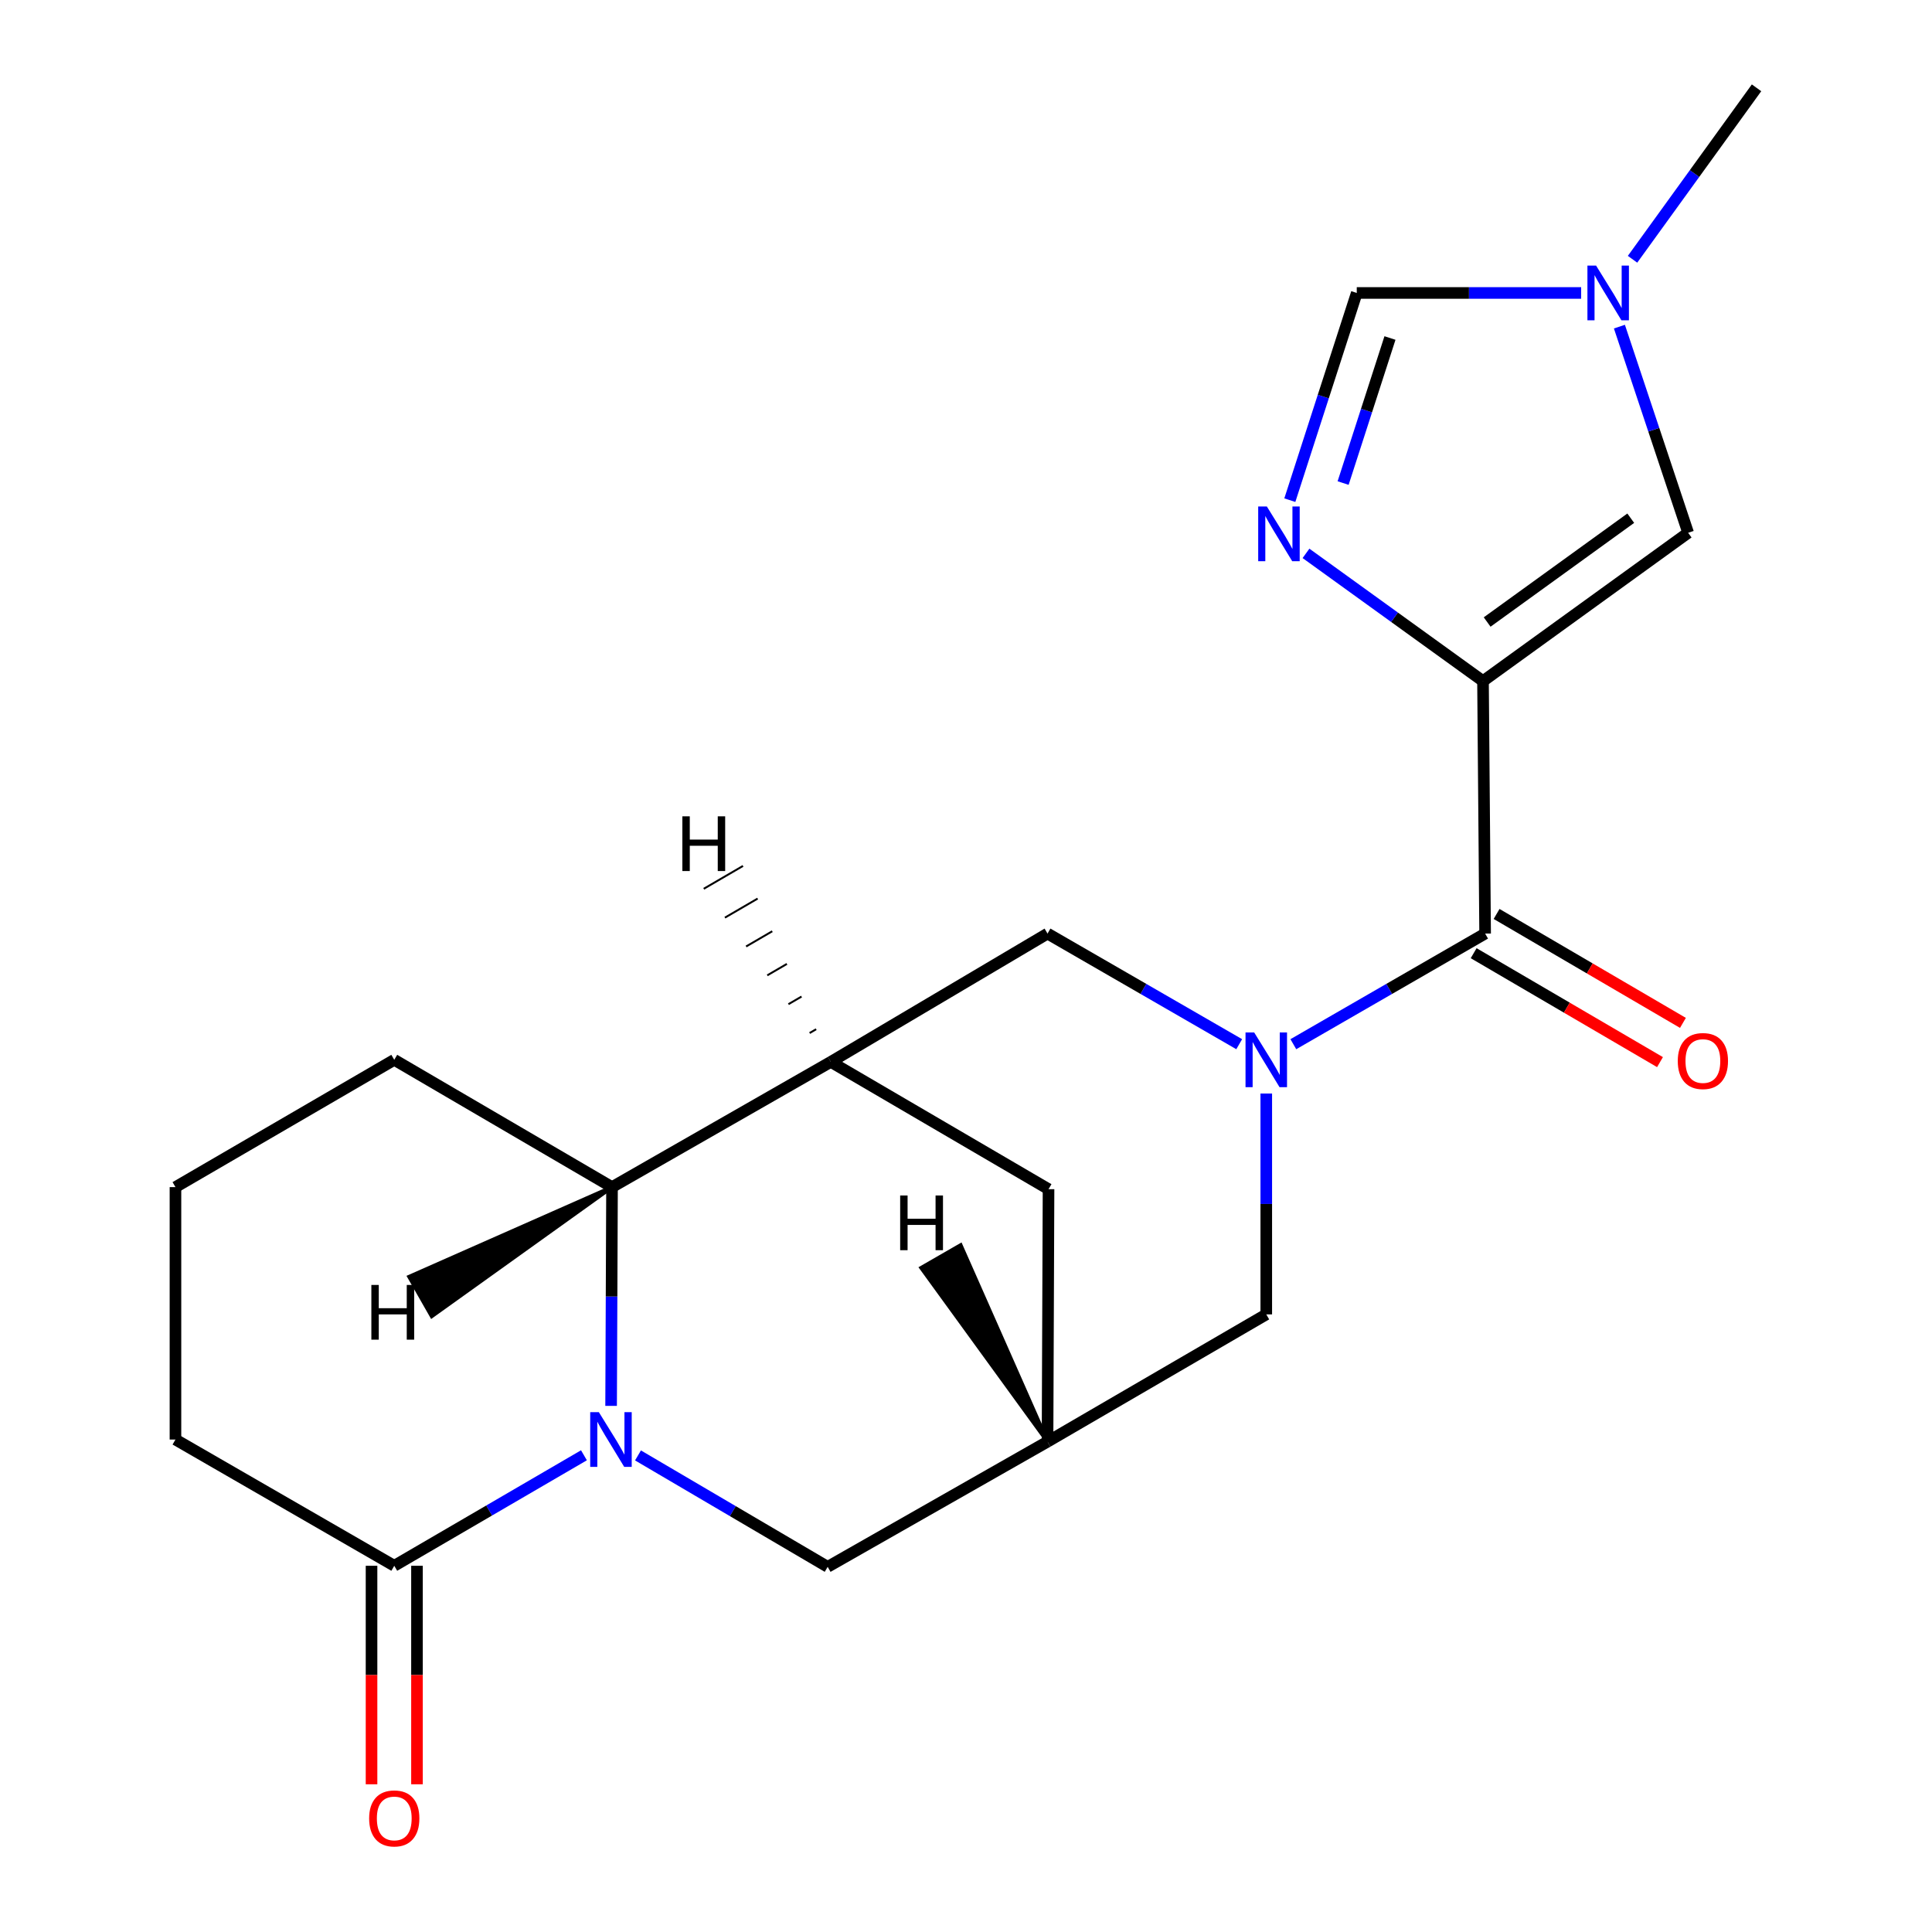 <?xml version='1.0' encoding='iso-8859-1'?>
<svg version='1.1' baseProfile='full'
              xmlns='http://www.w3.org/2000/svg'
                      xmlns:rdkit='http://www.rdkit.org/xml'
                      xmlns:xlink='http://www.w3.org/1999/xlink'
                  xml:space='preserve'
width='1000px' height='1000px' viewBox='0 0 1000 1000'>
<!-- END OF HEADER -->
<rect style='opacity:1.0;fill:#FFFFFF;stroke:none' width='1000' height='1000' x='0' y='0'> </rect>
<path class='bond-2' d='M 767.6,352.534 L 768.697,483.217' style='fill:none;fill-rule:evenodd;stroke:#000000;stroke-width:6px;stroke-linecap:butt;stroke-linejoin:miter;stroke-opacity:1' />
<path class='bond-3' d='M 767.6,352.534 L 721.789,319.476' style='fill:none;fill-rule:evenodd;stroke:#000000;stroke-width:6px;stroke-linecap:butt;stroke-linejoin:miter;stroke-opacity:1' />
<path class='bond-3' d='M 721.789,319.476 L 675.978,286.419' style='fill:none;fill-rule:evenodd;stroke:#0000FF;stroke-width:6px;stroke-linecap:butt;stroke-linejoin:miter;stroke-opacity:1' />
<path class='bond-6' d='M 767.6,352.534 L 873.78,275.77' style='fill:none;fill-rule:evenodd;stroke:#000000;stroke-width:6px;stroke-linecap:butt;stroke-linejoin:miter;stroke-opacity:1' />
<path class='bond-6' d='M 769.745,321.956 L 844.071,268.222' style='fill:none;fill-rule:evenodd;stroke:#000000;stroke-width:6px;stroke-linecap:butt;stroke-linejoin:miter;stroke-opacity:1' />
<path class='bond-0' d='M 330.226,753.325 L 379.312,782.161' style='fill:none;fill-rule:evenodd;stroke:#0000FF;stroke-width:6px;stroke-linecap:butt;stroke-linejoin:miter;stroke-opacity:1' />
<path class='bond-0' d='M 379.312,782.161 L 428.399,810.996' style='fill:none;fill-rule:evenodd;stroke:#000000;stroke-width:6px;stroke-linecap:butt;stroke-linejoin:miter;stroke-opacity:1' />
<path class='bond-7' d='M 302.248,753.253 L 253.158,781.85' style='fill:none;fill-rule:evenodd;stroke:#0000FF;stroke-width:6px;stroke-linecap:butt;stroke-linejoin:miter;stroke-opacity:1' />
<path class='bond-7' d='M 253.158,781.85 L 204.068,810.447' style='fill:none;fill-rule:evenodd;stroke:#000000;stroke-width:6px;stroke-linecap:butt;stroke-linejoin:miter;stroke-opacity:1' />
<path class='bond-23' d='M 316.307,727.679 L 316.545,671.064' style='fill:none;fill-rule:evenodd;stroke:#0000FF;stroke-width:6px;stroke-linecap:butt;stroke-linejoin:miter;stroke-opacity:1' />
<path class='bond-23' d='M 316.545,671.064 L 316.782,614.449' style='fill:none;fill-rule:evenodd;stroke:#000000;stroke-width:6px;stroke-linecap:butt;stroke-linejoin:miter;stroke-opacity:1' />
<path class='bond-1' d='M 669.431,540.477 L 719.064,511.847' style='fill:none;fill-rule:evenodd;stroke:#0000FF;stroke-width:6px;stroke-linecap:butt;stroke-linejoin:miter;stroke-opacity:1' />
<path class='bond-1' d='M 719.064,511.847 L 768.697,483.217' style='fill:none;fill-rule:evenodd;stroke:#000000;stroke-width:6px;stroke-linecap:butt;stroke-linejoin:miter;stroke-opacity:1' />
<path class='bond-8' d='M 641.413,540.474 L 591.805,511.845' style='fill:none;fill-rule:evenodd;stroke:#0000FF;stroke-width:6px;stroke-linecap:butt;stroke-linejoin:miter;stroke-opacity:1' />
<path class='bond-8' d='M 591.805,511.845 L 542.198,483.217' style='fill:none;fill-rule:evenodd;stroke:#000000;stroke-width:6px;stroke-linecap:butt;stroke-linejoin:miter;stroke-opacity:1' />
<path class='bond-13' d='M 655.421,566.012 L 655.421,623.169' style='fill:none;fill-rule:evenodd;stroke:#0000FF;stroke-width:6px;stroke-linecap:butt;stroke-linejoin:miter;stroke-opacity:1' />
<path class='bond-13' d='M 655.421,623.169 L 655.421,680.326' style='fill:none;fill-rule:evenodd;stroke:#000000;stroke-width:6px;stroke-linecap:butt;stroke-linejoin:miter;stroke-opacity:1' />
<path class='bond-15' d='M 762.762,493.37 L 810.987,521.562' style='fill:none;fill-rule:evenodd;stroke:#000000;stroke-width:6px;stroke-linecap:butt;stroke-linejoin:miter;stroke-opacity:1' />
<path class='bond-15' d='M 810.987,521.562 L 859.212,549.753' style='fill:none;fill-rule:evenodd;stroke:#FF0000;stroke-width:6px;stroke-linecap:butt;stroke-linejoin:miter;stroke-opacity:1' />
<path class='bond-15' d='M 774.633,473.063 L 822.858,501.254' style='fill:none;fill-rule:evenodd;stroke:#000000;stroke-width:6px;stroke-linecap:butt;stroke-linejoin:miter;stroke-opacity:1' />
<path class='bond-15' d='M 822.858,501.254 L 871.083,529.446' style='fill:none;fill-rule:evenodd;stroke:#FF0000;stroke-width:6px;stroke-linecap:butt;stroke-linejoin:miter;stroke-opacity:1' />
<path class='bond-10' d='M 667.614,258.884 L 684.936,205.259' style='fill:none;fill-rule:evenodd;stroke:#0000FF;stroke-width:6px;stroke-linecap:butt;stroke-linejoin:miter;stroke-opacity:1' />
<path class='bond-10' d='M 684.936,205.259 L 702.258,151.635' style='fill:none;fill-rule:evenodd;stroke:#000000;stroke-width:6px;stroke-linecap:butt;stroke-linejoin:miter;stroke-opacity:1' />
<path class='bond-10' d='M 695.195,250.027 L 707.32,212.49' style='fill:none;fill-rule:evenodd;stroke:#0000FF;stroke-width:6px;stroke-linecap:butt;stroke-linejoin:miter;stroke-opacity:1' />
<path class='bond-10' d='M 707.32,212.49 L 719.446,174.953' style='fill:none;fill-rule:evenodd;stroke:#000000;stroke-width:6px;stroke-linecap:butt;stroke-linejoin:miter;stroke-opacity:1' />
<path class='bond-4' d='M 430.019,549.63 L 542.198,483.217' style='fill:none;fill-rule:evenodd;stroke:#000000;stroke-width:6px;stroke-linecap:butt;stroke-linejoin:miter;stroke-opacity:1' />
<path class='bond-5' d='M 430.019,549.63 L 316.782,614.449' style='fill:none;fill-rule:evenodd;stroke:#000000;stroke-width:6px;stroke-linecap:butt;stroke-linejoin:miter;stroke-opacity:1' />
<path class='bond-22' d='M 430.019,549.63 L 542.72,615.52' style='fill:none;fill-rule:evenodd;stroke:#000000;stroke-width:6px;stroke-linecap:butt;stroke-linejoin:miter;stroke-opacity:1' />
<path class='bond-25' d='M 422.446,532.725 L 419.058,534.698' style='fill:none;fill-rule:evenodd;stroke:#000000;stroke-width:1.0px;stroke-linecap:butt;stroke-linejoin:miter;stroke-opacity:1' />
<path class='bond-25' d='M 414.872,515.82 L 408.096,519.765' style='fill:none;fill-rule:evenodd;stroke:#000000;stroke-width:1.0px;stroke-linecap:butt;stroke-linejoin:miter;stroke-opacity:1' />
<path class='bond-25' d='M 407.299,498.916 L 397.135,504.833' style='fill:none;fill-rule:evenodd;stroke:#000000;stroke-width:1.0px;stroke-linecap:butt;stroke-linejoin:miter;stroke-opacity:1' />
<path class='bond-25' d='M 399.726,482.011 L 386.173,489.901' style='fill:none;fill-rule:evenodd;stroke:#000000;stroke-width:1.0px;stroke-linecap:butt;stroke-linejoin:miter;stroke-opacity:1' />
<path class='bond-25' d='M 392.152,465.106 L 375.212,474.969' style='fill:none;fill-rule:evenodd;stroke:#000000;stroke-width:1.0px;stroke-linecap:butt;stroke-linejoin:miter;stroke-opacity:1' />
<path class='bond-25' d='M 384.579,448.202 L 364.25,460.037' style='fill:none;fill-rule:evenodd;stroke:#000000;stroke-width:1.0px;stroke-linecap:butt;stroke-linejoin:miter;stroke-opacity:1' />
<path class='bond-18' d='M 316.782,614.449 L 204.068,548.558' style='fill:none;fill-rule:evenodd;stroke:#000000;stroke-width:6px;stroke-linecap:butt;stroke-linejoin:miter;stroke-opacity:1' />
<path class='bond-26' d='M 316.782,614.449 L 211.81,660.84 L 223.474,681.268 Z' style='fill:#000000;fill-rule:evenodd;fill-opacity:1;stroke:#000000;stroke-width:2px;stroke-linecap:butt;stroke-linejoin:miter;stroke-opacity:1;' />
<path class='bond-9' d='M 873.78,275.77 L 855.992,222.418' style='fill:none;fill-rule:evenodd;stroke:#000000;stroke-width:6px;stroke-linecap:butt;stroke-linejoin:miter;stroke-opacity:1' />
<path class='bond-9' d='M 855.992,222.418 L 838.204,169.066' style='fill:none;fill-rule:evenodd;stroke:#0000FF;stroke-width:6px;stroke-linecap:butt;stroke-linejoin:miter;stroke-opacity:1' />
<path class='bond-16' d='M 192.307,810.447 L 192.307,866.995' style='fill:none;fill-rule:evenodd;stroke:#000000;stroke-width:6px;stroke-linecap:butt;stroke-linejoin:miter;stroke-opacity:1' />
<path class='bond-16' d='M 192.307,866.995 L 192.307,923.543' style='fill:none;fill-rule:evenodd;stroke:#FF0000;stroke-width:6px;stroke-linecap:butt;stroke-linejoin:miter;stroke-opacity:1' />
<path class='bond-16' d='M 215.83,810.447 L 215.83,866.995' style='fill:none;fill-rule:evenodd;stroke:#000000;stroke-width:6px;stroke-linecap:butt;stroke-linejoin:miter;stroke-opacity:1' />
<path class='bond-16' d='M 215.83,866.995 L 215.83,923.543' style='fill:none;fill-rule:evenodd;stroke:#FF0000;stroke-width:6px;stroke-linecap:butt;stroke-linejoin:miter;stroke-opacity:1' />
<path class='bond-17' d='M 204.068,810.447 L 90.818,745.106' style='fill:none;fill-rule:evenodd;stroke:#000000;stroke-width:6px;stroke-linecap:butt;stroke-linejoin:miter;stroke-opacity:1' />
<path class='bond-19' d='M 845.002,134.199 L 877.092,89.827' style='fill:none;fill-rule:evenodd;stroke:#0000FF;stroke-width:6px;stroke-linecap:butt;stroke-linejoin:miter;stroke-opacity:1' />
<path class='bond-19' d='M 877.092,89.827 L 909.182,45.455' style='fill:none;fill-rule:evenodd;stroke:#000000;stroke-width:6px;stroke-linecap:butt;stroke-linejoin:miter;stroke-opacity:1' />
<path class='bond-21' d='M 818.399,151.635 L 760.329,151.635' style='fill:none;fill-rule:evenodd;stroke:#0000FF;stroke-width:6px;stroke-linecap:butt;stroke-linejoin:miter;stroke-opacity:1' />
<path class='bond-21' d='M 760.329,151.635 L 702.258,151.635' style='fill:none;fill-rule:evenodd;stroke:#000000;stroke-width:6px;stroke-linecap:butt;stroke-linejoin:miter;stroke-opacity:1' />
<path class='bond-11' d='M 542.198,746.203 L 655.421,680.326' style='fill:none;fill-rule:evenodd;stroke:#000000;stroke-width:6px;stroke-linecap:butt;stroke-linejoin:miter;stroke-opacity:1' />
<path class='bond-12' d='M 542.198,746.203 L 428.399,810.996' style='fill:none;fill-rule:evenodd;stroke:#000000;stroke-width:6px;stroke-linecap:butt;stroke-linejoin:miter;stroke-opacity:1' />
<path class='bond-14' d='M 542.198,746.203 L 542.72,615.52' style='fill:none;fill-rule:evenodd;stroke:#000000;stroke-width:6px;stroke-linecap:butt;stroke-linejoin:miter;stroke-opacity:1' />
<path class='bond-27' d='M 542.198,746.203 L 497.231,644.502 L 476.844,656.236 Z' style='fill:#000000;fill-rule:evenodd;fill-opacity:1;stroke:#000000;stroke-width:2px;stroke-linecap:butt;stroke-linejoin:miter;stroke-opacity:1;' />
<path class='bond-24' d='M 90.818,745.106 L 90.818,614.449' style='fill:none;fill-rule:evenodd;stroke:#000000;stroke-width:6px;stroke-linecap:butt;stroke-linejoin:miter;stroke-opacity:1' />
<path class='bond-20' d='M 204.068,548.558 L 90.818,614.449' style='fill:none;fill-rule:evenodd;stroke:#000000;stroke-width:6px;stroke-linecap:butt;stroke-linejoin:miter;stroke-opacity:1' />
<path  class='atom-1' d='M 309.973 730.946
L 319.253 745.946
Q 320.173 747.426, 321.653 750.106
Q 323.133 752.786, 323.213 752.946
L 323.213 730.946
L 326.973 730.946
L 326.973 759.266
L 323.093 759.266
L 313.133 742.866
Q 311.973 740.946, 310.733 738.746
Q 309.533 736.546, 309.173 735.866
L 309.173 759.266
L 305.493 759.266
L 305.493 730.946
L 309.973 730.946
' fill='#0000FF'/>
<path  class='atom-2' d='M 649.161 534.398
L 658.441 549.398
Q 659.361 550.878, 660.841 553.558
Q 662.321 556.238, 662.401 556.398
L 662.401 534.398
L 666.161 534.398
L 666.161 562.718
L 662.281 562.718
L 652.321 546.318
Q 651.161 544.398, 649.921 542.198
Q 648.721 539.998, 648.361 539.318
L 648.361 562.718
L 644.681 562.718
L 644.681 534.398
L 649.161 534.398
' fill='#0000FF'/>
<path  class='atom-4' d='M 655.722 262.159
L 665.002 277.159
Q 665.922 278.639, 667.402 281.319
Q 668.882 283.999, 668.962 284.159
L 668.962 262.159
L 672.722 262.159
L 672.722 290.479
L 668.842 290.479
L 658.882 274.079
Q 657.722 272.159, 656.482 269.959
Q 655.282 267.759, 654.922 267.079
L 654.922 290.479
L 651.242 290.479
L 651.242 262.159
L 655.722 262.159
' fill='#0000FF'/>
<path  class='atom-10' d='M 826.132 137.475
L 835.412 152.475
Q 836.332 153.955, 837.812 156.635
Q 839.292 159.315, 839.372 159.475
L 839.372 137.475
L 843.132 137.475
L 843.132 165.795
L 839.252 165.795
L 829.292 149.395
Q 828.132 147.475, 826.892 145.275
Q 825.692 143.075, 825.332 142.395
L 825.332 165.795
L 821.652 165.795
L 821.652 137.475
L 826.132 137.475
' fill='#0000FF'/>
<path  class='atom-16' d='M 868.412 549.187
Q 868.412 542.387, 871.772 538.587
Q 875.132 534.787, 881.412 534.787
Q 887.692 534.787, 891.052 538.587
Q 894.412 542.387, 894.412 549.187
Q 894.412 556.067, 891.012 559.987
Q 887.612 563.867, 881.412 563.867
Q 875.172 563.867, 871.772 559.987
Q 868.412 556.107, 868.412 549.187
M 881.412 560.667
Q 885.732 560.667, 888.052 557.787
Q 890.412 554.867, 890.412 549.187
Q 890.412 543.627, 888.052 540.827
Q 885.732 537.987, 881.412 537.987
Q 877.092 537.987, 874.732 540.787
Q 872.412 543.587, 872.412 549.187
Q 872.412 554.907, 874.732 557.787
Q 877.092 560.667, 881.412 560.667
' fill='#FF0000'/>
<path  class='atom-17' d='M 191.068 941.21
Q 191.068 934.41, 194.428 930.61
Q 197.788 926.81, 204.068 926.81
Q 210.348 926.81, 213.708 930.61
Q 217.068 934.41, 217.068 941.21
Q 217.068 948.09, 213.668 952.01
Q 210.268 955.89, 204.068 955.89
Q 197.828 955.89, 194.428 952.01
Q 191.068 948.13, 191.068 941.21
M 204.068 952.69
Q 208.388 952.69, 210.708 949.81
Q 213.068 946.89, 213.068 941.21
Q 213.068 935.65, 210.708 932.85
Q 208.388 930.01, 204.068 930.01
Q 199.748 930.01, 197.388 932.81
Q 195.068 935.61, 195.068 941.21
Q 195.068 946.93, 197.388 949.81
Q 199.748 952.69, 204.068 952.69
' fill='#FF0000'/>
<path  class='atom-22' d='M 353.189 422.532
L 357.029 422.532
L 357.029 434.572
L 371.509 434.572
L 371.509 422.532
L 375.349 422.532
L 375.349 450.852
L 371.509 450.852
L 371.509 437.772
L 357.029 437.772
L 357.029 450.852
L 353.189 450.852
L 353.189 422.532
' fill='#000000'/>
<path  class='atom-23' d='M 192.215 665.086
L 196.055 665.086
L 196.055 677.126
L 210.535 677.126
L 210.535 665.086
L 214.375 665.086
L 214.375 693.406
L 210.535 693.406
L 210.535 680.326
L 196.055 680.326
L 196.055 693.406
L 192.215 693.406
L 192.215 665.086
' fill='#000000'/>
<path  class='atom-24' d='M 465.926 618.782
L 469.766 618.782
L 469.766 630.822
L 484.246 630.822
L 484.246 618.782
L 488.086 618.782
L 488.086 647.102
L 484.246 647.102
L 484.246 634.022
L 469.766 634.022
L 469.766 647.102
L 465.926 647.102
L 465.926 618.782
' fill='#000000'/>
</svg>
